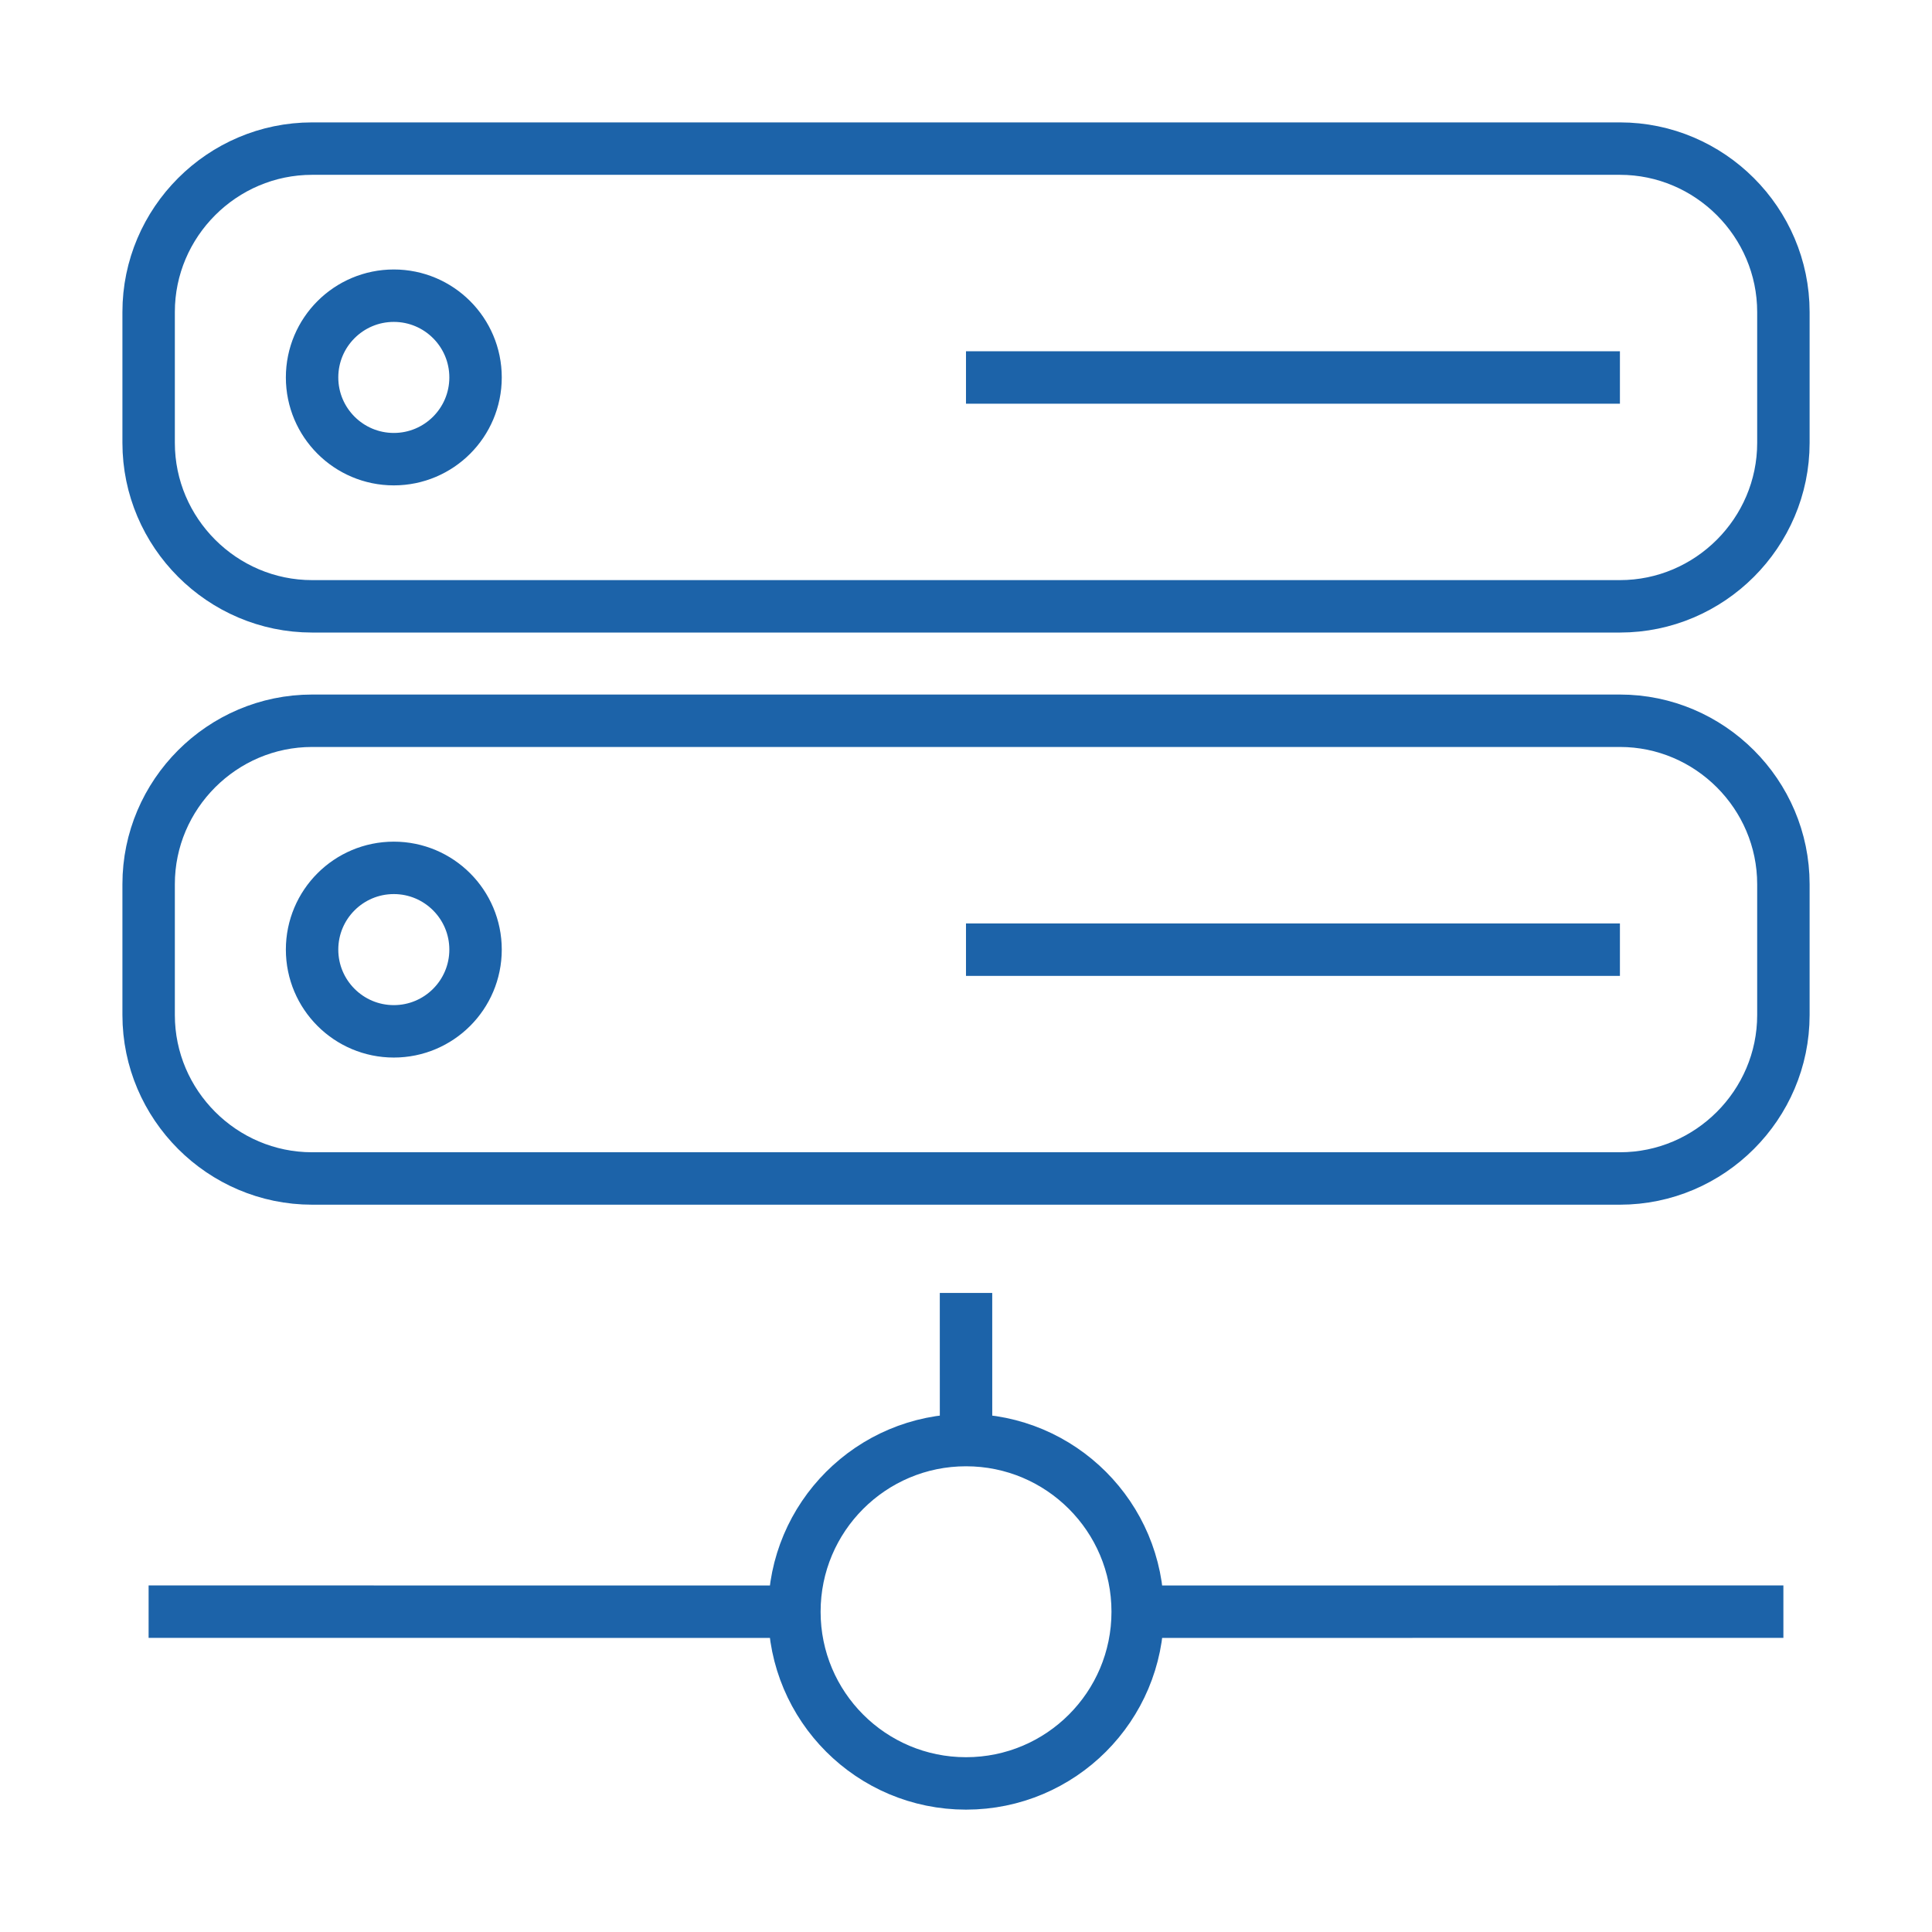 <?xml version="1.0" encoding="utf-8"?>
<!-- Generator: Adobe Illustrator 16.0.0, SVG Export Plug-In . SVG Version: 6.00 Build 0)  -->
<!DOCTYPE svg PUBLIC "-//W3C//DTD SVG 1.1//EN" "http://www.w3.org/Graphics/SVG/1.1/DTD/svg11.dtd">
<svg version="1.1" id="Layer_1" xmlns="http://www.w3.org/2000/svg" xmlns:xlink="http://www.w3.org/1999/xlink" x="0px" y="0px"
	 width="73.701px" height="73.701px" viewBox="0 0 73.701 73.701" enable-background="new 0 0 73.701 73.701" xml:space="preserve">
<path id="Hosting_Services_1_" fill-rule="evenodd" clip-rule="evenodd" fill="none" stroke="#1c63a9" stroke-width="2" stroke-miterlimit="22.926" d="
	M11.906,27.495h49.89c3.429,0,6.236,2.808,6.236,6.236v4.989c0,3.429-2.808,6.236-6.236,6.236h-49.89
	c-3.43,0-6.236-2.808-6.236-6.236v-4.989C5.669,30.302,8.476,27.495,11.906,27.495L11.906,27.495z M15.023,39.343
	c1.721,0,3.118-1.396,3.118-3.118s-1.397-3.118-3.118-3.118c-1.721,0-3.118,1.396-3.118,3.118S13.303,39.343,15.023,39.343
	L15.023,39.343z M11.906,5.669h49.89c3.429,0,6.236,2.808,6.236,6.235v4.99c0,3.428-2.808,6.236-6.236,6.236h-49.89
	c-3.43,0-6.236-2.809-6.236-6.236v-4.99C5.669,8.477,8.476,5.669,11.906,5.669L11.906,5.669z M15.023,17.516
	c1.721,0,3.118-1.396,3.118-3.118s-1.397-3.118-3.118-3.118c-1.721,0-3.118,1.396-3.118,3.118S13.303,17.516,15.023,17.516
	L15.023,17.516z M36.852,54.935c3.617,0,6.548,2.933,6.548,6.549c0,3.617-2.931,6.549-6.548,6.549c-3.617,0-6.548-2.932-6.548-6.549
	C30.304,57.867,33.235,54.935,36.852,54.935L36.852,54.935z M43.399,61.483l24.633-0.003 M30.305,61.483L5.669,61.48 M36.852,54.937
	l-0.001-5.615 M61.796,14.4H36.85 M61.796,36.228H36.85"/>
</svg>
